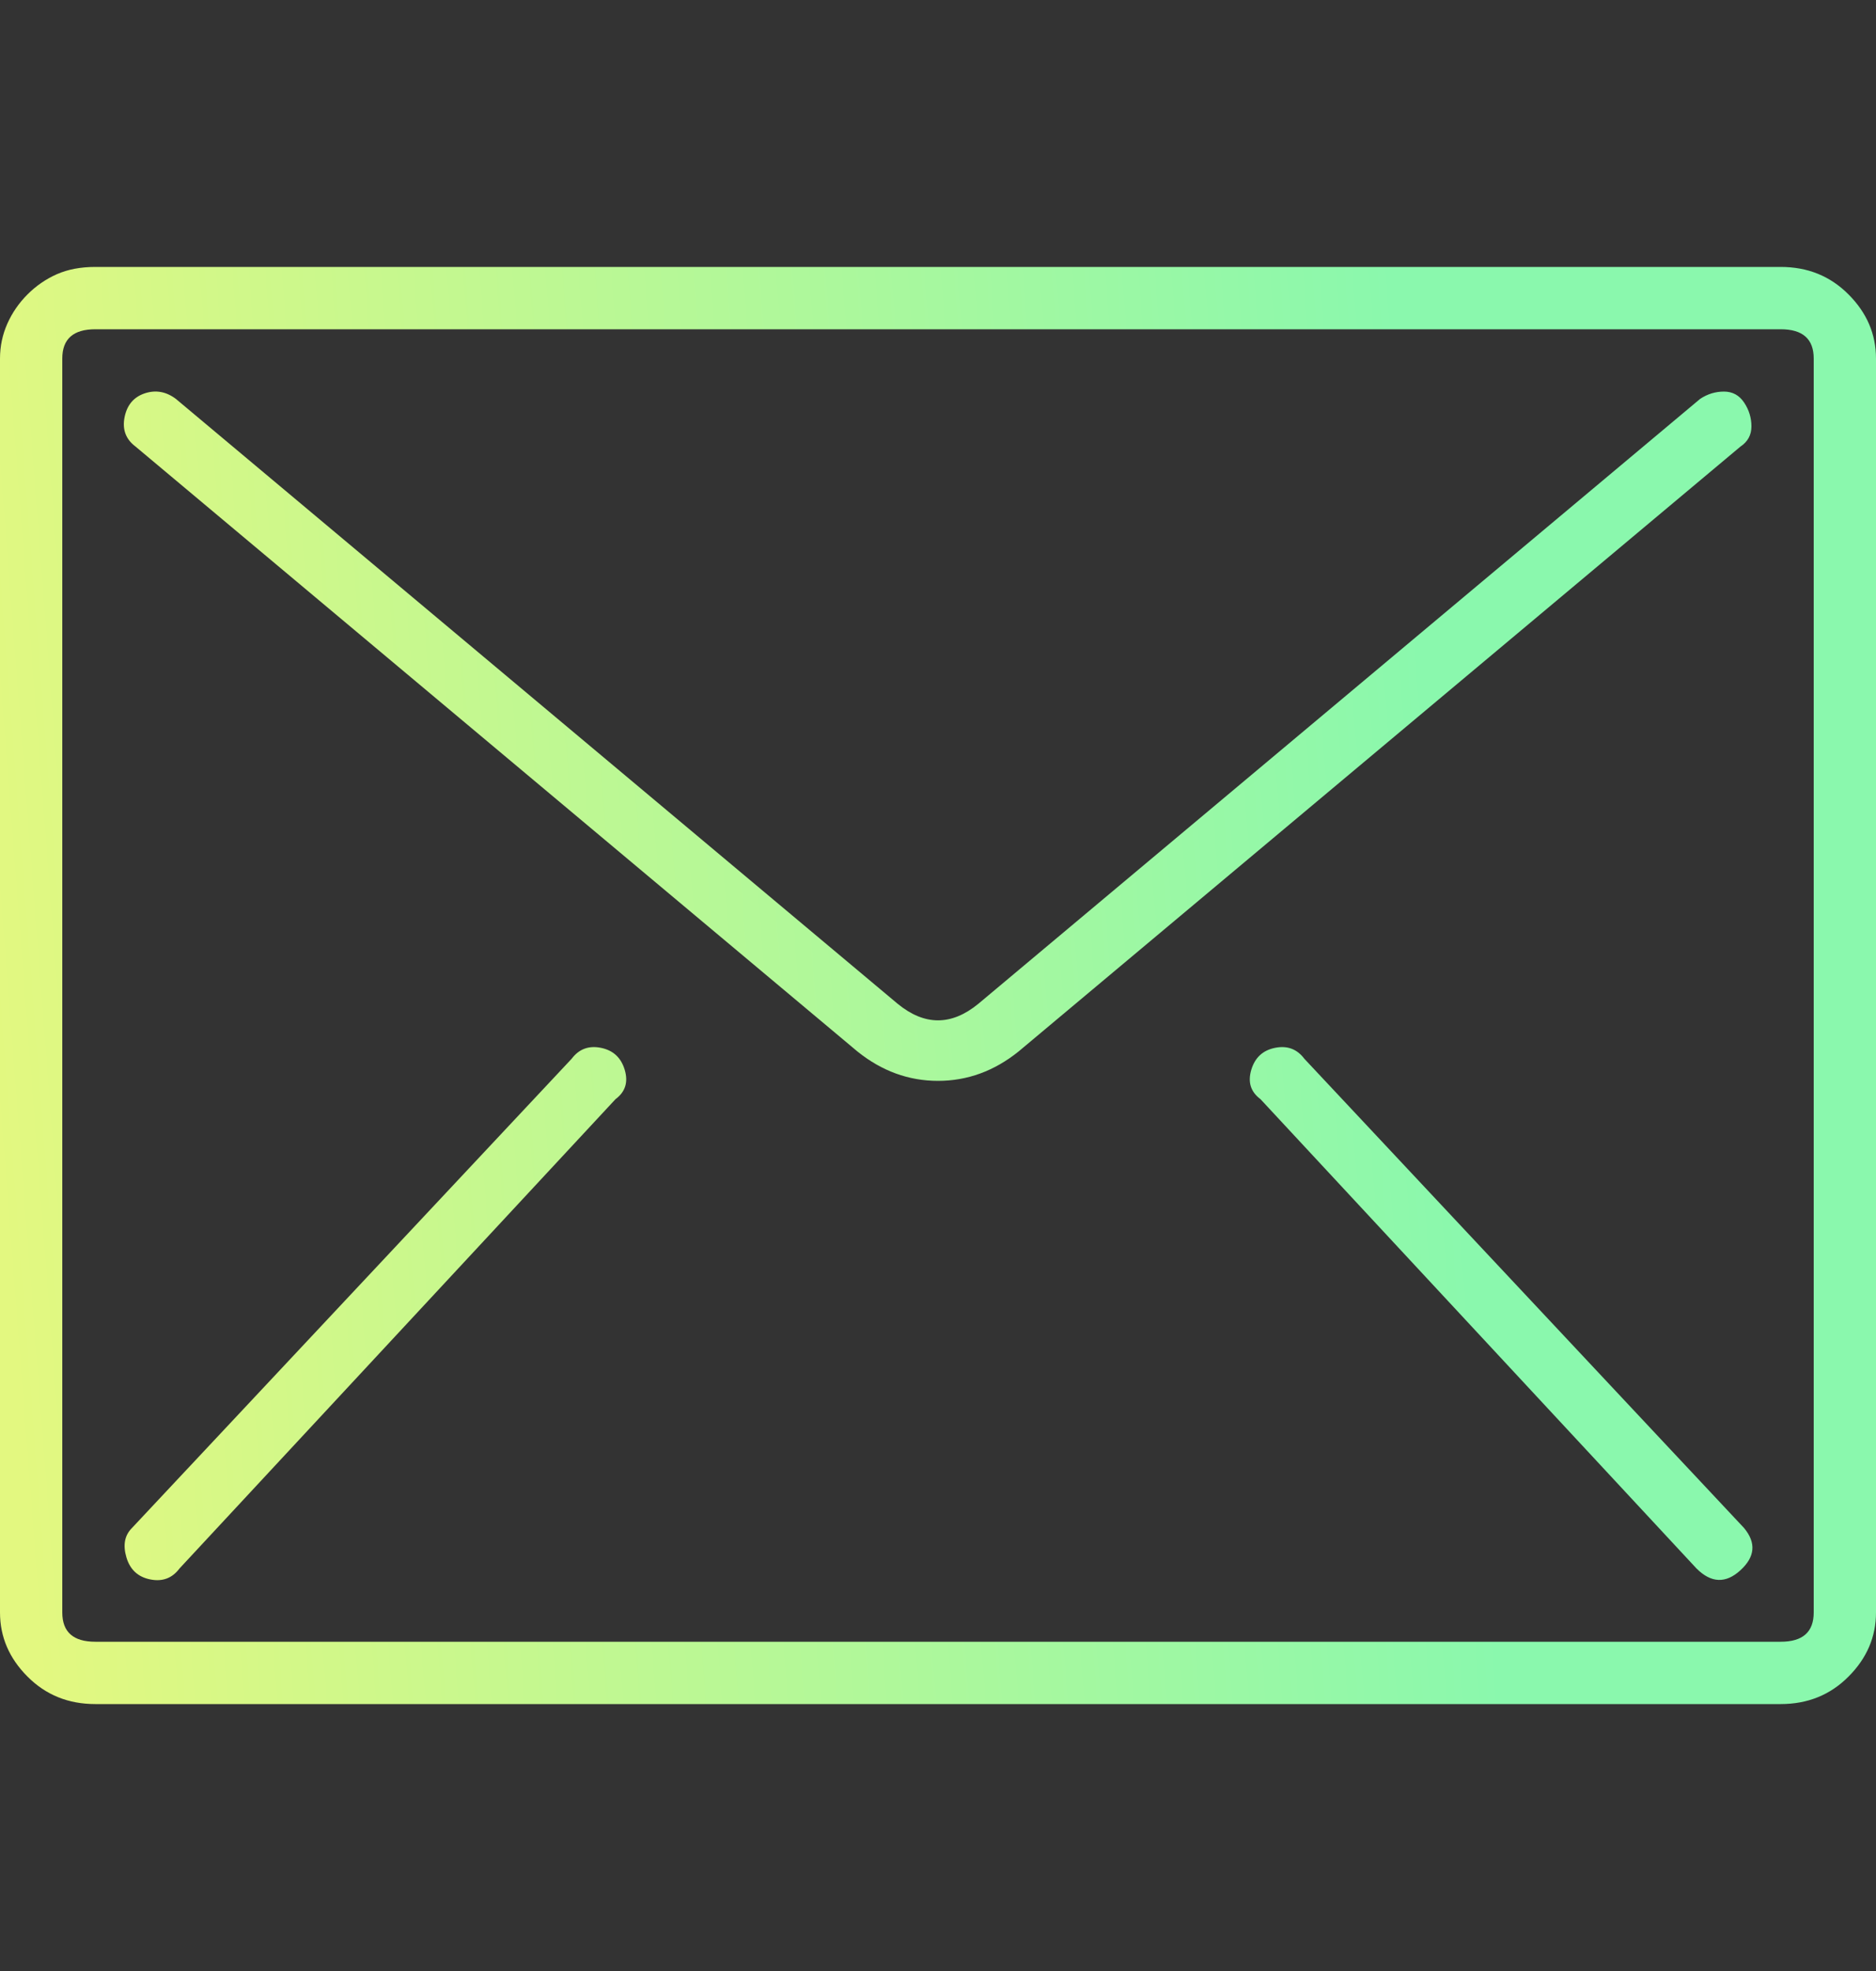<svg width="20" height="21" viewBox="0 0 20 21" fill="none" xmlns="http://www.w3.org/2000/svg">
<rect x="0" y="0" width="20" height="21" fill="#333333" stroke="none"/>
<path d="M18.984 2.844C19.271 2.844 19.512 2.941 19.707 3.137C19.902 3.332 20 3.56 20 3.82V17.18C20 17.44 19.902 17.668 19.707 17.863C19.512 18.059 19.271 18.156 18.984 18.156H1.016C0.729 18.156 0.488 18.059 0.293 17.863C0.098 17.668 0 17.44 0 17.18V3.82C0 3.69 0.026 3.566 0.078 3.449C0.13 3.332 0.202 3.228 0.293 3.137C0.384 3.046 0.488 2.974 0.605 2.922C0.723 2.87 0.859 2.844 1.016 2.844H18.984ZM19.336 17.18V3.82C19.336 3.612 19.219 3.508 18.984 3.508H1.016C0.781 3.508 0.664 3.612 0.664 3.82V17.18C0.664 17.388 0.781 17.492 1.016 17.492H18.984C19.219 17.492 19.336 17.388 19.336 17.18ZM18.125 4.25C18.203 4.198 18.288 4.172 18.379 4.172C18.47 4.172 18.542 4.211 18.594 4.289C18.646 4.367 18.672 4.452 18.672 4.543C18.672 4.634 18.633 4.706 18.555 4.758L10.859 11.203C10.599 11.412 10.312 11.516 10 11.516C9.688 11.516 9.401 11.412 9.141 11.203L1.445 4.758C1.341 4.68 1.302 4.576 1.328 4.445C1.354 4.315 1.426 4.23 1.543 4.191C1.66 4.152 1.771 4.172 1.875 4.25L9.57 10.695C9.857 10.93 10.143 10.93 10.43 10.695L18.125 4.25ZM6.094 11.281C6.172 11.177 6.276 11.138 6.406 11.164C6.536 11.19 6.621 11.268 6.66 11.398C6.699 11.529 6.667 11.633 6.562 11.711L1.914 16.711C1.836 16.815 1.732 16.854 1.602 16.828C1.471 16.802 1.387 16.724 1.348 16.594C1.309 16.463 1.328 16.359 1.406 16.281L6.094 11.281ZM13.906 11.281L18.594 16.281C18.724 16.438 18.711 16.587 18.555 16.73C18.398 16.874 18.242 16.867 18.086 16.711L13.438 11.711C13.333 11.633 13.301 11.529 13.34 11.398C13.379 11.268 13.463 11.19 13.594 11.164C13.724 11.138 13.828 11.177 13.906 11.281Z" fill="url(#paint0_linear_136_1133)"/>
<defs>
<linearGradient id="paint0_linear_136_1133" x1="14.675" y1="0.575" x2="-0.851" y2="1.778" gradientUnits="userSpaceOnUse">
<stop stop-color="#8AF8AD"/>
<stop offset="1" stop-color="#E3F880"/>
</linearGradient>
</defs>
</svg>
